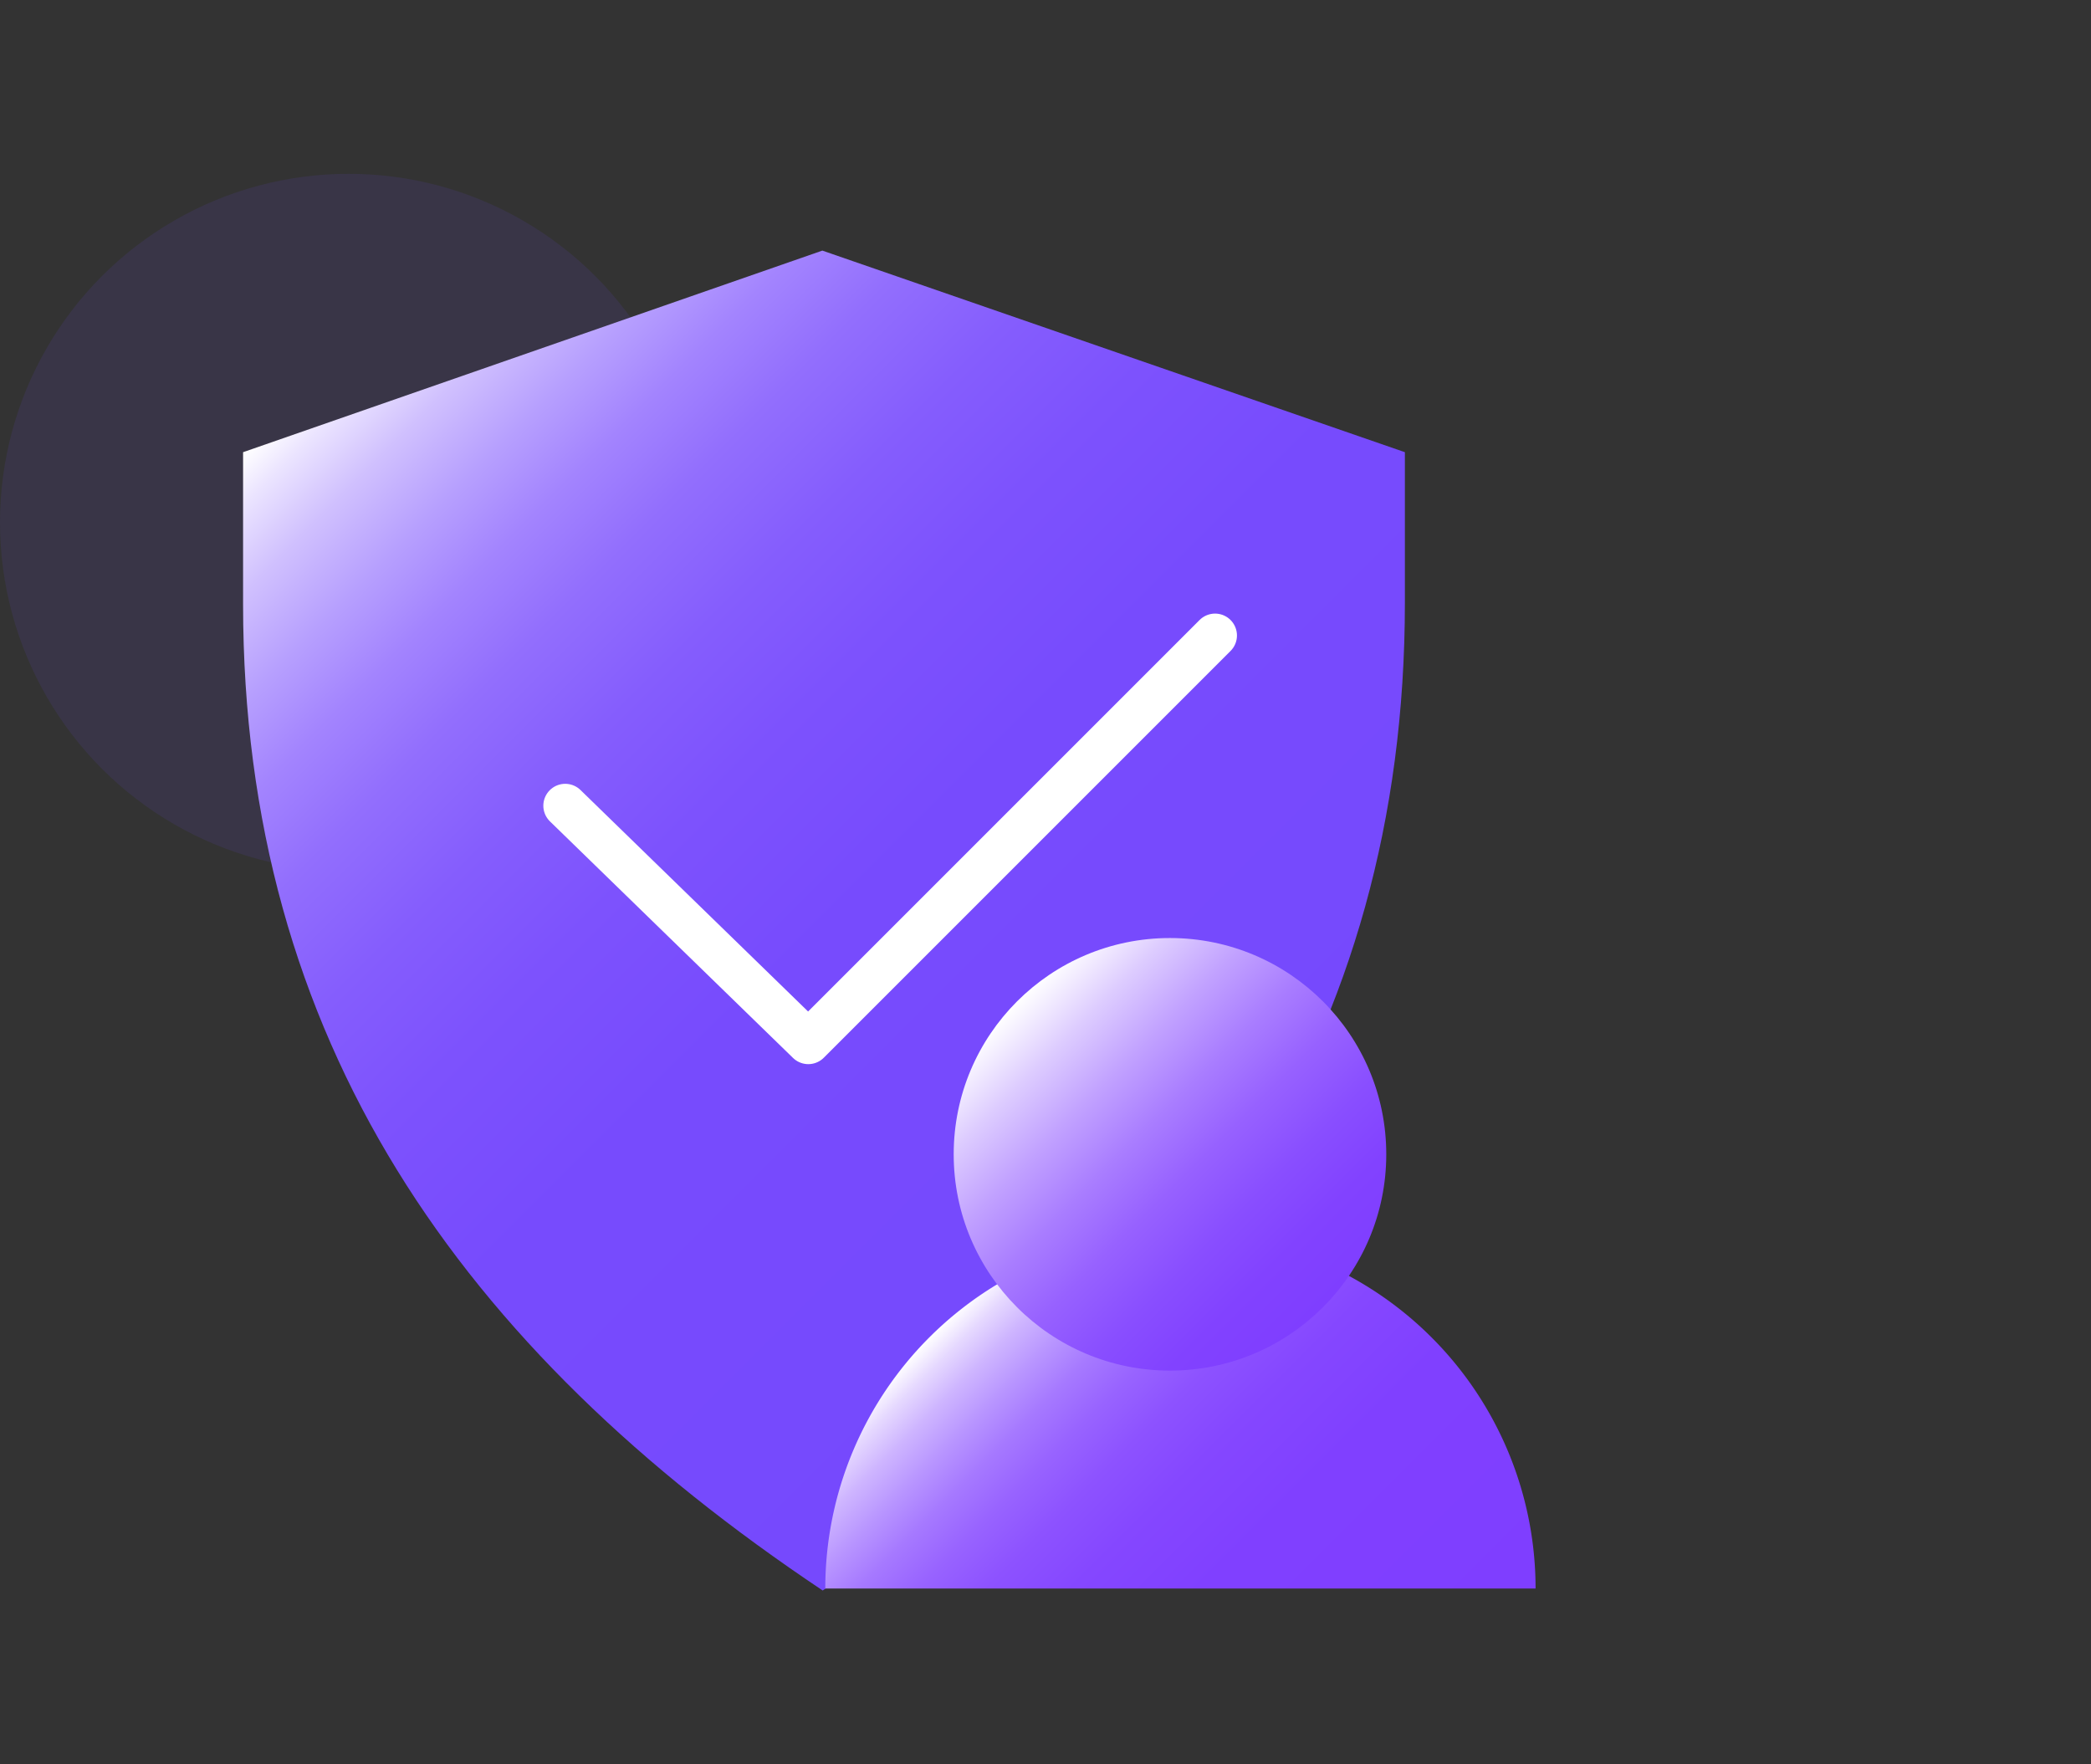 <svg id="图层_1" data-name="图层 1" xmlns="http://www.w3.org/2000/svg" xmlns:xlink="http://www.w3.org/1999/xlink" viewBox="0 0 64 54"><rect x="0" y="0" width="64" height="54" fill="#333333" stroke="none"/><defs><style>.cls-1{fill:#7649fd;opacity:0.1;}.cls-2{fill:url(#未命名的渐变_71);}.cls-3{fill:none;stroke:#fff;stroke-linecap:round;stroke-linejoin:round;stroke-width:1.34px;}.cls-4{fill:url(#未命名的渐变_150);}.cls-5{fill:url(#未命名的渐变_104);}</style><linearGradient id="未命名的渐变_71" x1="38.72" y1="36.64" x2="11.68" y2="9.6" gradientUnits="userSpaceOnUse"><stop offset="0" stop-color="#7649fd"/><stop offset="0.4" stop-color="#774bfd"/><stop offset="0.54" stop-color="#7d52fd"/><stop offset="0.64" stop-color="#855dfd"/><stop offset="0.73" stop-color="#926efd"/><stop offset="0.8" stop-color="#a384fe"/><stop offset="0.86" stop-color="#b7a0fe"/><stop offset="0.92" stop-color="#d0c0fe"/><stop offset="0.97" stop-color="#ebe4ff"/><stop offset="1" stop-color="#fff"/></linearGradient><linearGradient id="未命名的渐变_150" x1="42.69" y1="52.93" x2="29.57" y2="39.8" gradientUnits="userSpaceOnUse"><stop offset="0" stop-color="#7f3eff"/><stop offset="0.39" stop-color="#8040ff"/><stop offset="0.54" stop-color="#8547ff"/><stop offset="0.64" stop-color="#8d52ff"/><stop offset="0.72" stop-color="#9863ff"/><stop offset="0.79" stop-color="#a679ff"/><stop offset="0.85" stop-color="#b895ff"/><stop offset="0.91" stop-color="#ceb5ff"/><stop offset="0.96" stop-color="#e6d9ff"/><stop offset="1" stop-color="#fff"/></linearGradient><linearGradient id="未命名的渐变_104" x1="40.48" y1="40.01" x2="31.13" y2="30.65" gradientUnits="userSpaceOnUse"><stop offset="0" stop-color="#7f3eff"/><stop offset="0.15" stop-color="#8242ff"/><stop offset="0.29" stop-color="#894eff"/><stop offset="0.44" stop-color="#9761ff"/><stop offset="0.58" stop-color="#a97dff"/><stop offset="0.72" stop-color="#c1a1ff"/><stop offset="0.86" stop-color="#dcf"/><stop offset="1" stop-color="#fff"/></linearGradient></defs><circle class="cls-1" cx="10.67" cy="15.99" r="10.67"/><path class="cls-2" d="M25.18,48.68h0C14.09,41.27,7.44,31.83,7.44,18.49V13.84L25.17,7.67,43,13.84v4.6C43,31.8,36.31,41.27,25.18,48.68Z"/><polyline class="cls-3" points="37.19 19.45 24.74 31.9 17.3 24.66"/><path class="cls-4" d="M47,48.62a10.87,10.87,0,1,0-21.74,0Z"/><circle class="cls-5" cx="35.81" cy="35.33" r="6.62"/></svg>